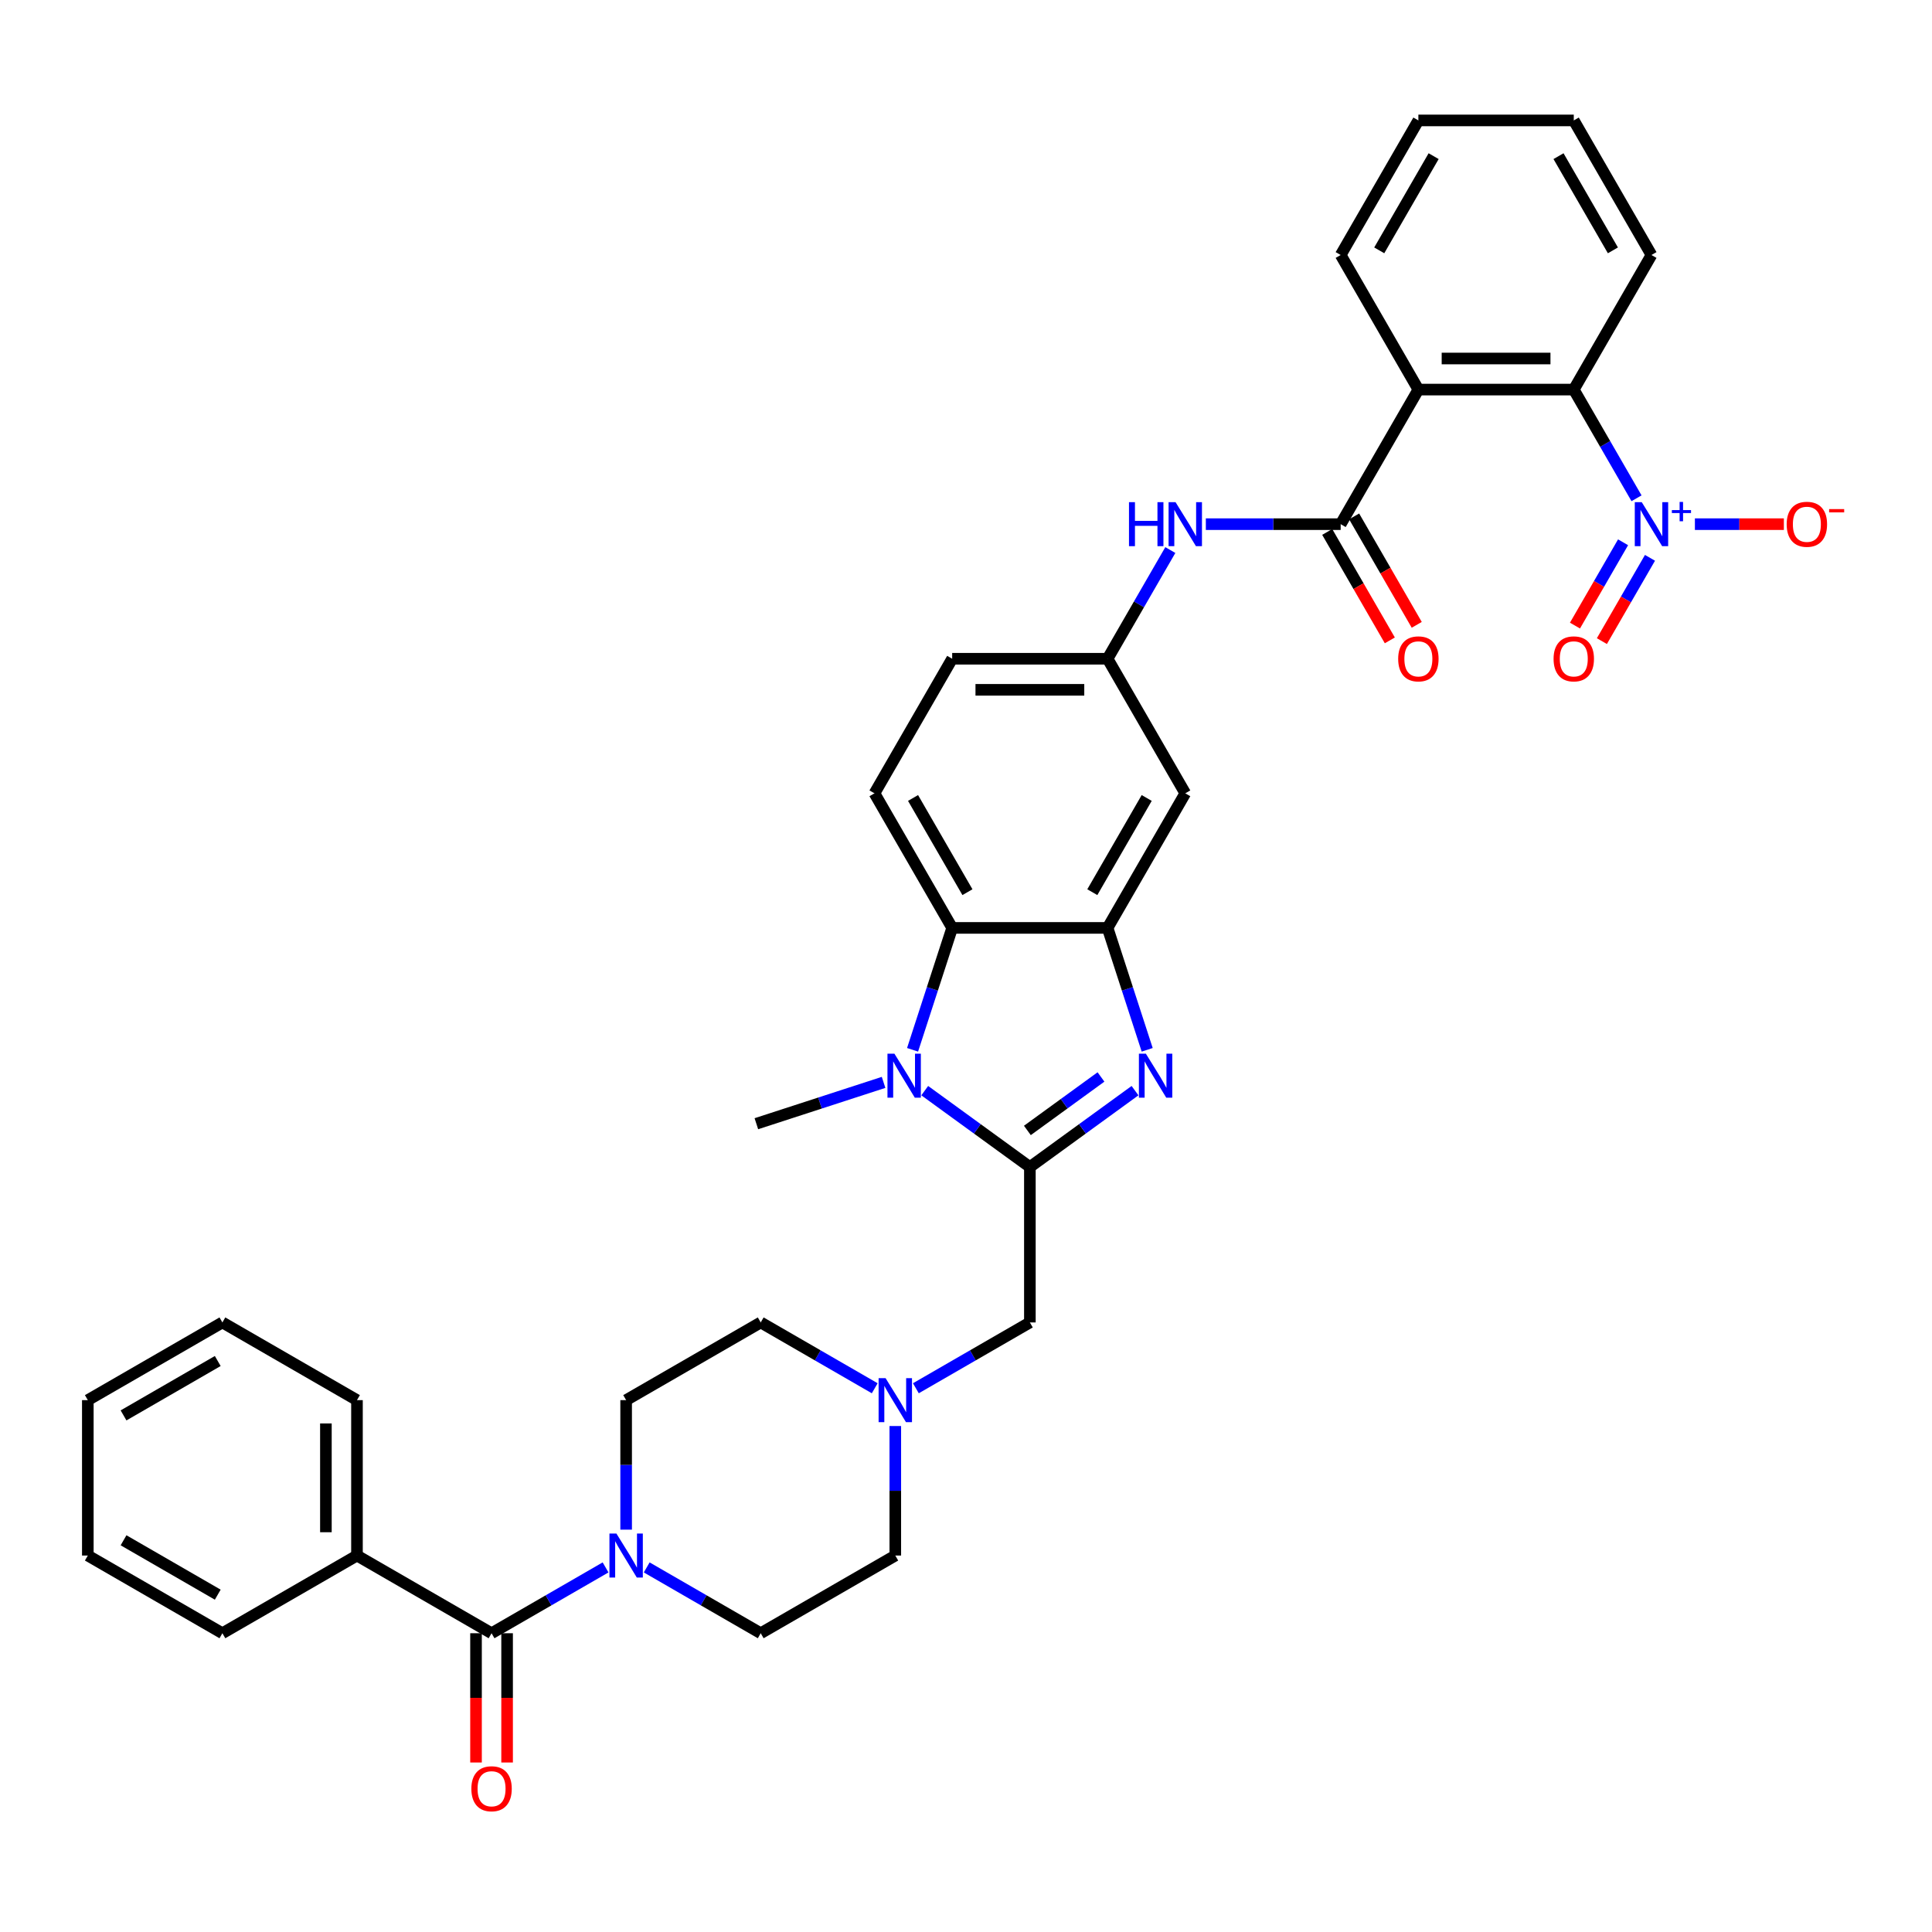 <?xml version='1.0' encoding='iso-8859-1'?>
<svg version='1.1' baseProfile='full'
              xmlns='http://www.w3.org/2000/svg'
                      xmlns:rdkit='http://www.rdkit.org/xml'
                      xmlns:xlink='http://www.w3.org/1999/xlink'
                  xml:space='preserve'
width='1000px' height='1000px' viewBox='0 0 1000 1000'>
<!-- END OF HEADER -->
<rect style='opacity:1.0;fill:#FFFFFF;stroke:none' width='1000' height='1000' x='0' y='0'> </rect>
<path class='bond-0' d='M 533.062,604.058 L 560.274,584.287' style='fill:none;fill-rule:evenodd;stroke:#000000;stroke-width:6px;stroke-linecap:butt;stroke-linejoin:miter;stroke-opacity:1' />
<path class='bond-0' d='M 560.274,584.287 L 587.485,564.517' style='fill:none;fill-rule:evenodd;stroke:#0000FF;stroke-width:6px;stroke-linecap:butt;stroke-linejoin:miter;stroke-opacity:1' />
<path class='bond-0' d='M 531.77,585.112 L 550.818,571.273' style='fill:none;fill-rule:evenodd;stroke:#000000;stroke-width:6px;stroke-linecap:butt;stroke-linejoin:miter;stroke-opacity:1' />
<path class='bond-0' d='M 550.818,571.273 L 569.866,557.433' style='fill:none;fill-rule:evenodd;stroke:#0000FF;stroke-width:6px;stroke-linecap:butt;stroke-linejoin:miter;stroke-opacity:1' />
<path class='bond-1' d='M 533.062,604.058 L 505.851,584.287' style='fill:none;fill-rule:evenodd;stroke:#000000;stroke-width:6px;stroke-linecap:butt;stroke-linejoin:miter;stroke-opacity:1' />
<path class='bond-1' d='M 505.851,584.287 L 478.639,564.517' style='fill:none;fill-rule:evenodd;stroke:#0000FF;stroke-width:6px;stroke-linecap:butt;stroke-linejoin:miter;stroke-opacity:1' />
<path class='bond-12' d='M 533.062,604.058 L 533.062,684.492' style='fill:none;fill-rule:evenodd;stroke:#000000;stroke-width:6px;stroke-linecap:butt;stroke-linejoin:miter;stroke-opacity:1' />
<path class='bond-3' d='M 593.781,543.379 L 583.53,511.831' style='fill:none;fill-rule:evenodd;stroke:#0000FF;stroke-width:6px;stroke-linecap:butt;stroke-linejoin:miter;stroke-opacity:1' />
<path class='bond-3' d='M 583.53,511.831 L 573.279,480.282' style='fill:none;fill-rule:evenodd;stroke:#000000;stroke-width:6px;stroke-linecap:butt;stroke-linejoin:miter;stroke-opacity:1' />
<path class='bond-6' d='M 472.343,543.379 L 482.594,511.831' style='fill:none;fill-rule:evenodd;stroke:#0000FF;stroke-width:6px;stroke-linecap:butt;stroke-linejoin:miter;stroke-opacity:1' />
<path class='bond-6' d='M 482.594,511.831 L 492.845,480.282' style='fill:none;fill-rule:evenodd;stroke:#000000;stroke-width:6px;stroke-linecap:butt;stroke-linejoin:miter;stroke-opacity:1' />
<path class='bond-26' d='M 457.34,560.24 L 424.416,570.938' style='fill:none;fill-rule:evenodd;stroke:#0000FF;stroke-width:6px;stroke-linecap:butt;stroke-linejoin:miter;stroke-opacity:1' />
<path class='bond-26' d='M 424.416,570.938 L 391.492,581.635' style='fill:none;fill-rule:evenodd;stroke:#000000;stroke-width:6px;stroke-linecap:butt;stroke-linejoin:miter;stroke-opacity:1' />
<path class='bond-2' d='M 847.063,257.907 L 830.823,229.778' style='fill:none;fill-rule:evenodd;stroke:#0000FF;stroke-width:6px;stroke-linecap:butt;stroke-linejoin:miter;stroke-opacity:1' />
<path class='bond-2' d='M 830.823,229.778 L 814.583,201.649' style='fill:none;fill-rule:evenodd;stroke:#000000;stroke-width:6px;stroke-linecap:butt;stroke-linejoin:miter;stroke-opacity:1' />
<path class='bond-15' d='M 877.277,271.307 L 900.303,271.307' style='fill:none;fill-rule:evenodd;stroke:#0000FF;stroke-width:6px;stroke-linecap:butt;stroke-linejoin:miter;stroke-opacity:1' />
<path class='bond-15' d='M 900.303,271.307 L 923.329,271.307' style='fill:none;fill-rule:evenodd;stroke:#FF0000;stroke-width:6px;stroke-linecap:butt;stroke-linejoin:miter;stroke-opacity:1' />
<path class='bond-17' d='M 840.097,280.686 L 827.651,302.244' style='fill:none;fill-rule:evenodd;stroke:#0000FF;stroke-width:6px;stroke-linecap:butt;stroke-linejoin:miter;stroke-opacity:1' />
<path class='bond-17' d='M 827.651,302.244 L 815.204,323.802' style='fill:none;fill-rule:evenodd;stroke:#FF0000;stroke-width:6px;stroke-linecap:butt;stroke-linejoin:miter;stroke-opacity:1' />
<path class='bond-17' d='M 854.029,288.729 L 841.582,310.287' style='fill:none;fill-rule:evenodd;stroke:#0000FF;stroke-width:6px;stroke-linecap:butt;stroke-linejoin:miter;stroke-opacity:1' />
<path class='bond-17' d='M 841.582,310.287 L 829.136,331.845' style='fill:none;fill-rule:evenodd;stroke:#FF0000;stroke-width:6px;stroke-linecap:butt;stroke-linejoin:miter;stroke-opacity:1' />
<path class='bond-13' d='M 573.279,480.282 L 613.497,410.624' style='fill:none;fill-rule:evenodd;stroke:#000000;stroke-width:6px;stroke-linecap:butt;stroke-linejoin:miter;stroke-opacity:1' />
<path class='bond-13' d='M 565.38,461.79 L 593.532,413.029' style='fill:none;fill-rule:evenodd;stroke:#000000;stroke-width:6px;stroke-linecap:butt;stroke-linejoin:miter;stroke-opacity:1' />
<path class='bond-36' d='M 573.279,480.282 L 492.845,480.282' style='fill:none;fill-rule:evenodd;stroke:#000000;stroke-width:6px;stroke-linecap:butt;stroke-linejoin:miter;stroke-opacity:1' />
<path class='bond-4' d='M 734.148,201.649 L 693.931,271.307' style='fill:none;fill-rule:evenodd;stroke:#000000;stroke-width:6px;stroke-linecap:butt;stroke-linejoin:miter;stroke-opacity:1' />
<path class='bond-7' d='M 734.148,201.649 L 814.583,201.649' style='fill:none;fill-rule:evenodd;stroke:#000000;stroke-width:6px;stroke-linecap:butt;stroke-linejoin:miter;stroke-opacity:1' />
<path class='bond-7' d='M 746.213,185.562 L 802.517,185.562' style='fill:none;fill-rule:evenodd;stroke:#000000;stroke-width:6px;stroke-linecap:butt;stroke-linejoin:miter;stroke-opacity:1' />
<path class='bond-27' d='M 734.148,201.649 L 693.931,131.991' style='fill:none;fill-rule:evenodd;stroke:#000000;stroke-width:6px;stroke-linecap:butt;stroke-linejoin:miter;stroke-opacity:1' />
<path class='bond-5' d='M 693.931,271.307 L 659.038,271.307' style='fill:none;fill-rule:evenodd;stroke:#000000;stroke-width:6px;stroke-linecap:butt;stroke-linejoin:miter;stroke-opacity:1' />
<path class='bond-5' d='M 659.038,271.307 L 624.146,271.307' style='fill:none;fill-rule:evenodd;stroke:#0000FF;stroke-width:6px;stroke-linecap:butt;stroke-linejoin:miter;stroke-opacity:1' />
<path class='bond-18' d='M 686.965,275.329 L 703.168,303.394' style='fill:none;fill-rule:evenodd;stroke:#000000;stroke-width:6px;stroke-linecap:butt;stroke-linejoin:miter;stroke-opacity:1' />
<path class='bond-18' d='M 703.168,303.394 L 719.371,331.458' style='fill:none;fill-rule:evenodd;stroke:#FF0000;stroke-width:6px;stroke-linecap:butt;stroke-linejoin:miter;stroke-opacity:1' />
<path class='bond-18' d='M 700.897,267.286 L 717.1,295.35' style='fill:none;fill-rule:evenodd;stroke:#000000;stroke-width:6px;stroke-linecap:butt;stroke-linejoin:miter;stroke-opacity:1' />
<path class='bond-18' d='M 717.1,295.35 L 733.303,323.415' style='fill:none;fill-rule:evenodd;stroke:#FF0000;stroke-width:6px;stroke-linecap:butt;stroke-linejoin:miter;stroke-opacity:1' />
<path class='bond-14' d='M 492.845,480.282 L 452.628,410.624' style='fill:none;fill-rule:evenodd;stroke:#000000;stroke-width:6px;stroke-linecap:butt;stroke-linejoin:miter;stroke-opacity:1' />
<path class='bond-14' d='M 500.744,461.79 L 472.592,413.029' style='fill:none;fill-rule:evenodd;stroke:#000000;stroke-width:6px;stroke-linecap:butt;stroke-linejoin:miter;stroke-opacity:1' />
<path class='bond-28' d='M 814.583,201.649 L 854.8,131.991' style='fill:none;fill-rule:evenodd;stroke:#000000;stroke-width:6px;stroke-linecap:butt;stroke-linejoin:miter;stroke-opacity:1' />
<path class='bond-8' d='M 254.429,845.361 L 283.934,828.327' style='fill:none;fill-rule:evenodd;stroke:#000000;stroke-width:6px;stroke-linecap:butt;stroke-linejoin:miter;stroke-opacity:1' />
<path class='bond-8' d='M 283.934,828.327 L 313.438,811.292' style='fill:none;fill-rule:evenodd;stroke:#0000FF;stroke-width:6px;stroke-linecap:butt;stroke-linejoin:miter;stroke-opacity:1' />
<path class='bond-19' d='M 246.386,845.361 L 246.386,878.814' style='fill:none;fill-rule:evenodd;stroke:#000000;stroke-width:6px;stroke-linecap:butt;stroke-linejoin:miter;stroke-opacity:1' />
<path class='bond-19' d='M 246.386,878.814 L 246.386,912.266' style='fill:none;fill-rule:evenodd;stroke:#FF0000;stroke-width:6px;stroke-linecap:butt;stroke-linejoin:miter;stroke-opacity:1' />
<path class='bond-19' d='M 262.473,845.361 L 262.473,878.814' style='fill:none;fill-rule:evenodd;stroke:#000000;stroke-width:6px;stroke-linecap:butt;stroke-linejoin:miter;stroke-opacity:1' />
<path class='bond-19' d='M 262.473,878.814 L 262.473,912.266' style='fill:none;fill-rule:evenodd;stroke:#FF0000;stroke-width:6px;stroke-linecap:butt;stroke-linejoin:miter;stroke-opacity:1' />
<path class='bond-22' d='M 254.429,845.361 L 184.771,805.144' style='fill:none;fill-rule:evenodd;stroke:#000000;stroke-width:6px;stroke-linecap:butt;stroke-linejoin:miter;stroke-opacity:1' />
<path class='bond-9' d='M 334.737,811.292 L 364.241,828.327' style='fill:none;fill-rule:evenodd;stroke:#0000FF;stroke-width:6px;stroke-linecap:butt;stroke-linejoin:miter;stroke-opacity:1' />
<path class='bond-9' d='M 364.241,828.327 L 393.746,845.361' style='fill:none;fill-rule:evenodd;stroke:#000000;stroke-width:6px;stroke-linecap:butt;stroke-linejoin:miter;stroke-opacity:1' />
<path class='bond-37' d='M 324.087,791.743 L 324.087,758.226' style='fill:none;fill-rule:evenodd;stroke:#0000FF;stroke-width:6px;stroke-linecap:butt;stroke-linejoin:miter;stroke-opacity:1' />
<path class='bond-37' d='M 324.087,758.226 L 324.087,724.709' style='fill:none;fill-rule:evenodd;stroke:#000000;stroke-width:6px;stroke-linecap:butt;stroke-linejoin:miter;stroke-opacity:1' />
<path class='bond-10' d='M 605.76,284.708 L 589.52,312.837' style='fill:none;fill-rule:evenodd;stroke:#0000FF;stroke-width:6px;stroke-linecap:butt;stroke-linejoin:miter;stroke-opacity:1' />
<path class='bond-10' d='M 589.52,312.837 L 573.279,340.965' style='fill:none;fill-rule:evenodd;stroke:#000000;stroke-width:6px;stroke-linecap:butt;stroke-linejoin:miter;stroke-opacity:1' />
<path class='bond-11' d='M 474.053,718.561 L 503.558,701.526' style='fill:none;fill-rule:evenodd;stroke:#0000FF;stroke-width:6px;stroke-linecap:butt;stroke-linejoin:miter;stroke-opacity:1' />
<path class='bond-11' d='M 503.558,701.526 L 533.062,684.492' style='fill:none;fill-rule:evenodd;stroke:#000000;stroke-width:6px;stroke-linecap:butt;stroke-linejoin:miter;stroke-opacity:1' />
<path class='bond-23' d='M 452.754,718.561 L 423.25,701.526' style='fill:none;fill-rule:evenodd;stroke:#0000FF;stroke-width:6px;stroke-linecap:butt;stroke-linejoin:miter;stroke-opacity:1' />
<path class='bond-23' d='M 423.25,701.526 L 393.746,684.492' style='fill:none;fill-rule:evenodd;stroke:#000000;stroke-width:6px;stroke-linecap:butt;stroke-linejoin:miter;stroke-opacity:1' />
<path class='bond-24' d='M 463.404,738.11 L 463.404,771.627' style='fill:none;fill-rule:evenodd;stroke:#0000FF;stroke-width:6px;stroke-linecap:butt;stroke-linejoin:miter;stroke-opacity:1' />
<path class='bond-24' d='M 463.404,771.627 L 463.404,805.144' style='fill:none;fill-rule:evenodd;stroke:#000000;stroke-width:6px;stroke-linecap:butt;stroke-linejoin:miter;stroke-opacity:1' />
<path class='bond-16' d='M 613.497,410.624 L 573.279,340.965' style='fill:none;fill-rule:evenodd;stroke:#000000;stroke-width:6px;stroke-linecap:butt;stroke-linejoin:miter;stroke-opacity:1' />
<path class='bond-25' d='M 452.628,410.624 L 492.845,340.965' style='fill:none;fill-rule:evenodd;stroke:#000000;stroke-width:6px;stroke-linecap:butt;stroke-linejoin:miter;stroke-opacity:1' />
<path class='bond-38' d='M 573.279,340.965 L 492.845,340.965' style='fill:none;fill-rule:evenodd;stroke:#000000;stroke-width:6px;stroke-linecap:butt;stroke-linejoin:miter;stroke-opacity:1' />
<path class='bond-38' d='M 561.214,357.052 L 504.91,357.052' style='fill:none;fill-rule:evenodd;stroke:#000000;stroke-width:6px;stroke-linecap:butt;stroke-linejoin:miter;stroke-opacity:1' />
<path class='bond-20' d='M 393.746,845.361 L 463.404,805.144' style='fill:none;fill-rule:evenodd;stroke:#000000;stroke-width:6px;stroke-linecap:butt;stroke-linejoin:miter;stroke-opacity:1' />
<path class='bond-21' d='M 324.087,724.709 L 393.746,684.492' style='fill:none;fill-rule:evenodd;stroke:#000000;stroke-width:6px;stroke-linecap:butt;stroke-linejoin:miter;stroke-opacity:1' />
<path class='bond-29' d='M 184.771,805.144 L 184.771,724.709' style='fill:none;fill-rule:evenodd;stroke:#000000;stroke-width:6px;stroke-linecap:butt;stroke-linejoin:miter;stroke-opacity:1' />
<path class='bond-29' d='M 168.684,793.079 L 168.684,736.774' style='fill:none;fill-rule:evenodd;stroke:#000000;stroke-width:6px;stroke-linecap:butt;stroke-linejoin:miter;stroke-opacity:1' />
<path class='bond-30' d='M 184.771,805.144 L 115.113,845.361' style='fill:none;fill-rule:evenodd;stroke:#000000;stroke-width:6px;stroke-linecap:butt;stroke-linejoin:miter;stroke-opacity:1' />
<path class='bond-31' d='M 693.931,131.991 L 734.148,62.333' style='fill:none;fill-rule:evenodd;stroke:#000000;stroke-width:6px;stroke-linecap:butt;stroke-linejoin:miter;stroke-opacity:1' />
<path class='bond-31' d='M 713.895,129.585 L 742.047,80.825' style='fill:none;fill-rule:evenodd;stroke:#000000;stroke-width:6px;stroke-linecap:butt;stroke-linejoin:miter;stroke-opacity:1' />
<path class='bond-40' d='M 854.8,131.991 L 814.583,62.333' style='fill:none;fill-rule:evenodd;stroke:#000000;stroke-width:6px;stroke-linecap:butt;stroke-linejoin:miter;stroke-opacity:1' />
<path class='bond-40' d='M 834.836,129.585 L 806.683,80.825' style='fill:none;fill-rule:evenodd;stroke:#000000;stroke-width:6px;stroke-linecap:butt;stroke-linejoin:miter;stroke-opacity:1' />
<path class='bond-34' d='M 184.771,724.709 L 115.113,684.492' style='fill:none;fill-rule:evenodd;stroke:#000000;stroke-width:6px;stroke-linecap:butt;stroke-linejoin:miter;stroke-opacity:1' />
<path class='bond-33' d='M 115.113,845.361 L 45.455,805.144' style='fill:none;fill-rule:evenodd;stroke:#000000;stroke-width:6px;stroke-linecap:butt;stroke-linejoin:miter;stroke-opacity:1' />
<path class='bond-33' d='M 112.707,825.397 L 63.947,797.245' style='fill:none;fill-rule:evenodd;stroke:#000000;stroke-width:6px;stroke-linecap:butt;stroke-linejoin:miter;stroke-opacity:1' />
<path class='bond-32' d='M 734.148,62.333 L 814.583,62.333' style='fill:none;fill-rule:evenodd;stroke:#000000;stroke-width:6px;stroke-linecap:butt;stroke-linejoin:miter;stroke-opacity:1' />
<path class='bond-35' d='M 45.455,805.144 L 45.455,724.709' style='fill:none;fill-rule:evenodd;stroke:#000000;stroke-width:6px;stroke-linecap:butt;stroke-linejoin:miter;stroke-opacity:1' />
<path class='bond-39' d='M 115.113,684.492 L 45.455,724.709' style='fill:none;fill-rule:evenodd;stroke:#000000;stroke-width:6px;stroke-linecap:butt;stroke-linejoin:miter;stroke-opacity:1' />
<path class='bond-39' d='M 112.707,704.456 L 63.947,732.608' style='fill:none;fill-rule:evenodd;stroke:#000000;stroke-width:6px;stroke-linecap:butt;stroke-linejoin:miter;stroke-opacity:1' />
<path  class='atom-1' d='M 593.1 545.39
L 600.564 557.455
Q 601.304 558.646, 602.494 560.801
Q 603.685 562.957, 603.749 563.086
L 603.749 545.39
L 606.774 545.39
L 606.774 568.169
L 603.653 568.169
L 595.641 554.978
Q 594.708 553.434, 593.711 551.664
Q 592.746 549.894, 592.456 549.347
L 592.456 568.169
L 589.496 568.169
L 589.496 545.39
L 593.1 545.39
' fill='#0000FF'/>
<path  class='atom-2' d='M 462.954 545.39
L 470.418 557.455
Q 471.158 558.646, 472.349 560.801
Q 473.539 562.957, 473.604 563.086
L 473.604 545.39
L 476.628 545.39
L 476.628 568.169
L 473.507 568.169
L 465.496 554.978
Q 464.563 553.434, 463.565 551.664
Q 462.6 549.894, 462.311 549.347
L 462.311 568.169
L 459.351 568.169
L 459.351 545.39
L 462.954 545.39
' fill='#0000FF'/>
<path  class='atom-3' d='M 849.765 259.918
L 857.229 271.983
Q 857.969 273.173, 859.159 275.329
Q 860.35 277.485, 860.414 277.613
L 860.414 259.918
L 863.438 259.918
L 863.438 282.697
L 860.318 282.697
L 852.306 269.506
Q 851.373 267.961, 850.376 266.192
Q 849.411 264.422, 849.121 263.875
L 849.121 282.697
L 846.161 282.697
L 846.161 259.918
L 849.765 259.918
' fill='#0000FF'/>
<path  class='atom-3' d='M 865.35 264.024
L 869.363 264.024
L 869.363 259.798
L 871.147 259.798
L 871.147 264.024
L 875.266 264.024
L 875.266 265.553
L 871.147 265.553
L 871.147 269.8
L 869.363 269.8
L 869.363 265.553
L 865.35 265.553
L 865.35 264.024
' fill='#0000FF'/>
<path  class='atom-10' d='M 319.052 793.754
L 326.517 805.819
Q 327.257 807.01, 328.447 809.165
Q 329.637 811.321, 329.702 811.45
L 329.702 793.754
L 332.726 793.754
L 332.726 816.533
L 329.605 816.533
L 321.594 803.342
Q 320.661 801.798, 319.664 800.028
Q 318.698 798.259, 318.409 797.712
L 318.409 816.533
L 315.449 816.533
L 315.449 793.754
L 319.052 793.754
' fill='#0000FF'/>
<path  class='atom-11' d='M 584.363 259.918
L 587.452 259.918
L 587.452 269.602
L 599.099 269.602
L 599.099 259.918
L 602.187 259.918
L 602.187 282.697
L 599.099 282.697
L 599.099 272.176
L 587.452 272.176
L 587.452 282.697
L 584.363 282.697
L 584.363 259.918
' fill='#0000FF'/>
<path  class='atom-11' d='M 608.461 259.918
L 615.926 271.983
Q 616.666 273.173, 617.856 275.329
Q 619.047 277.485, 619.111 277.613
L 619.111 259.918
L 622.135 259.918
L 622.135 282.697
L 619.014 282.697
L 611.003 269.506
Q 610.07 267.961, 609.073 266.192
Q 608.107 264.422, 607.818 263.875
L 607.818 282.697
L 604.858 282.697
L 604.858 259.918
L 608.461 259.918
' fill='#0000FF'/>
<path  class='atom-12' d='M 458.369 713.32
L 465.833 725.385
Q 466.573 726.575, 467.763 728.731
Q 468.954 730.887, 469.018 731.015
L 469.018 713.32
L 472.043 713.32
L 472.043 736.099
L 468.922 736.099
L 460.91 722.908
Q 459.977 721.363, 458.98 719.594
Q 458.015 717.824, 457.725 717.277
L 457.725 736.099
L 454.765 736.099
L 454.765 713.32
L 458.369 713.32
' fill='#0000FF'/>
<path  class='atom-16' d='M 924.778 271.372
Q 924.778 265.902, 927.48 262.846
Q 930.183 259.789, 935.234 259.789
Q 940.285 259.789, 942.988 262.846
Q 945.691 265.902, 945.691 271.372
Q 945.691 276.905, 942.956 280.059
Q 940.221 283.179, 935.234 283.179
Q 930.215 283.179, 927.48 280.059
Q 924.778 276.938, 924.778 271.372
M 935.234 280.605
Q 938.709 280.605, 940.575 278.289
Q 942.473 275.94, 942.473 271.372
Q 942.473 266.899, 940.575 264.647
Q 938.709 262.363, 935.234 262.363
Q 931.759 262.363, 929.861 264.615
Q 927.995 266.867, 927.995 271.372
Q 927.995 275.972, 929.861 278.289
Q 931.759 280.605, 935.234 280.605
' fill='#FF0000'/>
<path  class='atom-16' d='M 946.752 263.507
L 954.545 263.507
L 954.545 265.206
L 946.752 265.206
L 946.752 263.507
' fill='#FF0000'/>
<path  class='atom-18' d='M 804.126 341.03
Q 804.126 335.56, 806.829 332.504
Q 809.531 329.447, 814.583 329.447
Q 819.634 329.447, 822.336 332.504
Q 825.039 335.56, 825.039 341.03
Q 825.039 346.564, 822.304 349.717
Q 819.569 352.838, 814.583 352.838
Q 809.563 352.838, 806.829 349.717
Q 804.126 346.596, 804.126 341.03
M 814.583 350.264
Q 818.057 350.264, 819.923 347.947
Q 821.822 345.598, 821.822 341.03
Q 821.822 336.558, 819.923 334.306
Q 818.057 332.021, 814.583 332.021
Q 811.108 332.021, 809.21 334.273
Q 807.343 336.525, 807.343 341.03
Q 807.343 345.631, 809.21 347.947
Q 811.108 350.264, 814.583 350.264
' fill='#FF0000'/>
<path  class='atom-19' d='M 723.692 341.03
Q 723.692 335.56, 726.394 332.504
Q 729.097 329.447, 734.148 329.447
Q 739.199 329.447, 741.902 332.504
Q 744.605 335.56, 744.605 341.03
Q 744.605 346.564, 741.87 349.717
Q 739.135 352.838, 734.148 352.838
Q 729.129 352.838, 726.394 349.717
Q 723.692 346.596, 723.692 341.03
M 734.148 350.264
Q 737.623 350.264, 739.489 347.947
Q 741.387 345.598, 741.387 341.03
Q 741.387 336.558, 739.489 334.306
Q 737.623 332.021, 734.148 332.021
Q 730.673 332.021, 728.775 334.273
Q 726.909 336.525, 726.909 341.03
Q 726.909 345.631, 728.775 347.947
Q 730.673 350.264, 734.148 350.264
' fill='#FF0000'/>
<path  class='atom-20' d='M 243.973 925.86
Q 243.973 920.39, 246.675 917.334
Q 249.378 914.277, 254.429 914.277
Q 259.481 914.277, 262.183 917.334
Q 264.886 920.39, 264.886 925.86
Q 264.886 931.394, 262.151 934.547
Q 259.416 937.667, 254.429 937.667
Q 249.41 937.667, 246.675 934.547
Q 243.973 931.426, 243.973 925.86
M 254.429 935.094
Q 257.904 935.094, 259.77 932.777
Q 261.668 930.428, 261.668 925.86
Q 261.668 921.388, 259.77 919.135
Q 257.904 916.851, 254.429 916.851
Q 250.954 916.851, 249.056 919.103
Q 247.19 921.355, 247.19 925.86
Q 247.19 930.461, 249.056 932.777
Q 250.954 935.094, 254.429 935.094
' fill='#FF0000'/>
</svg>
